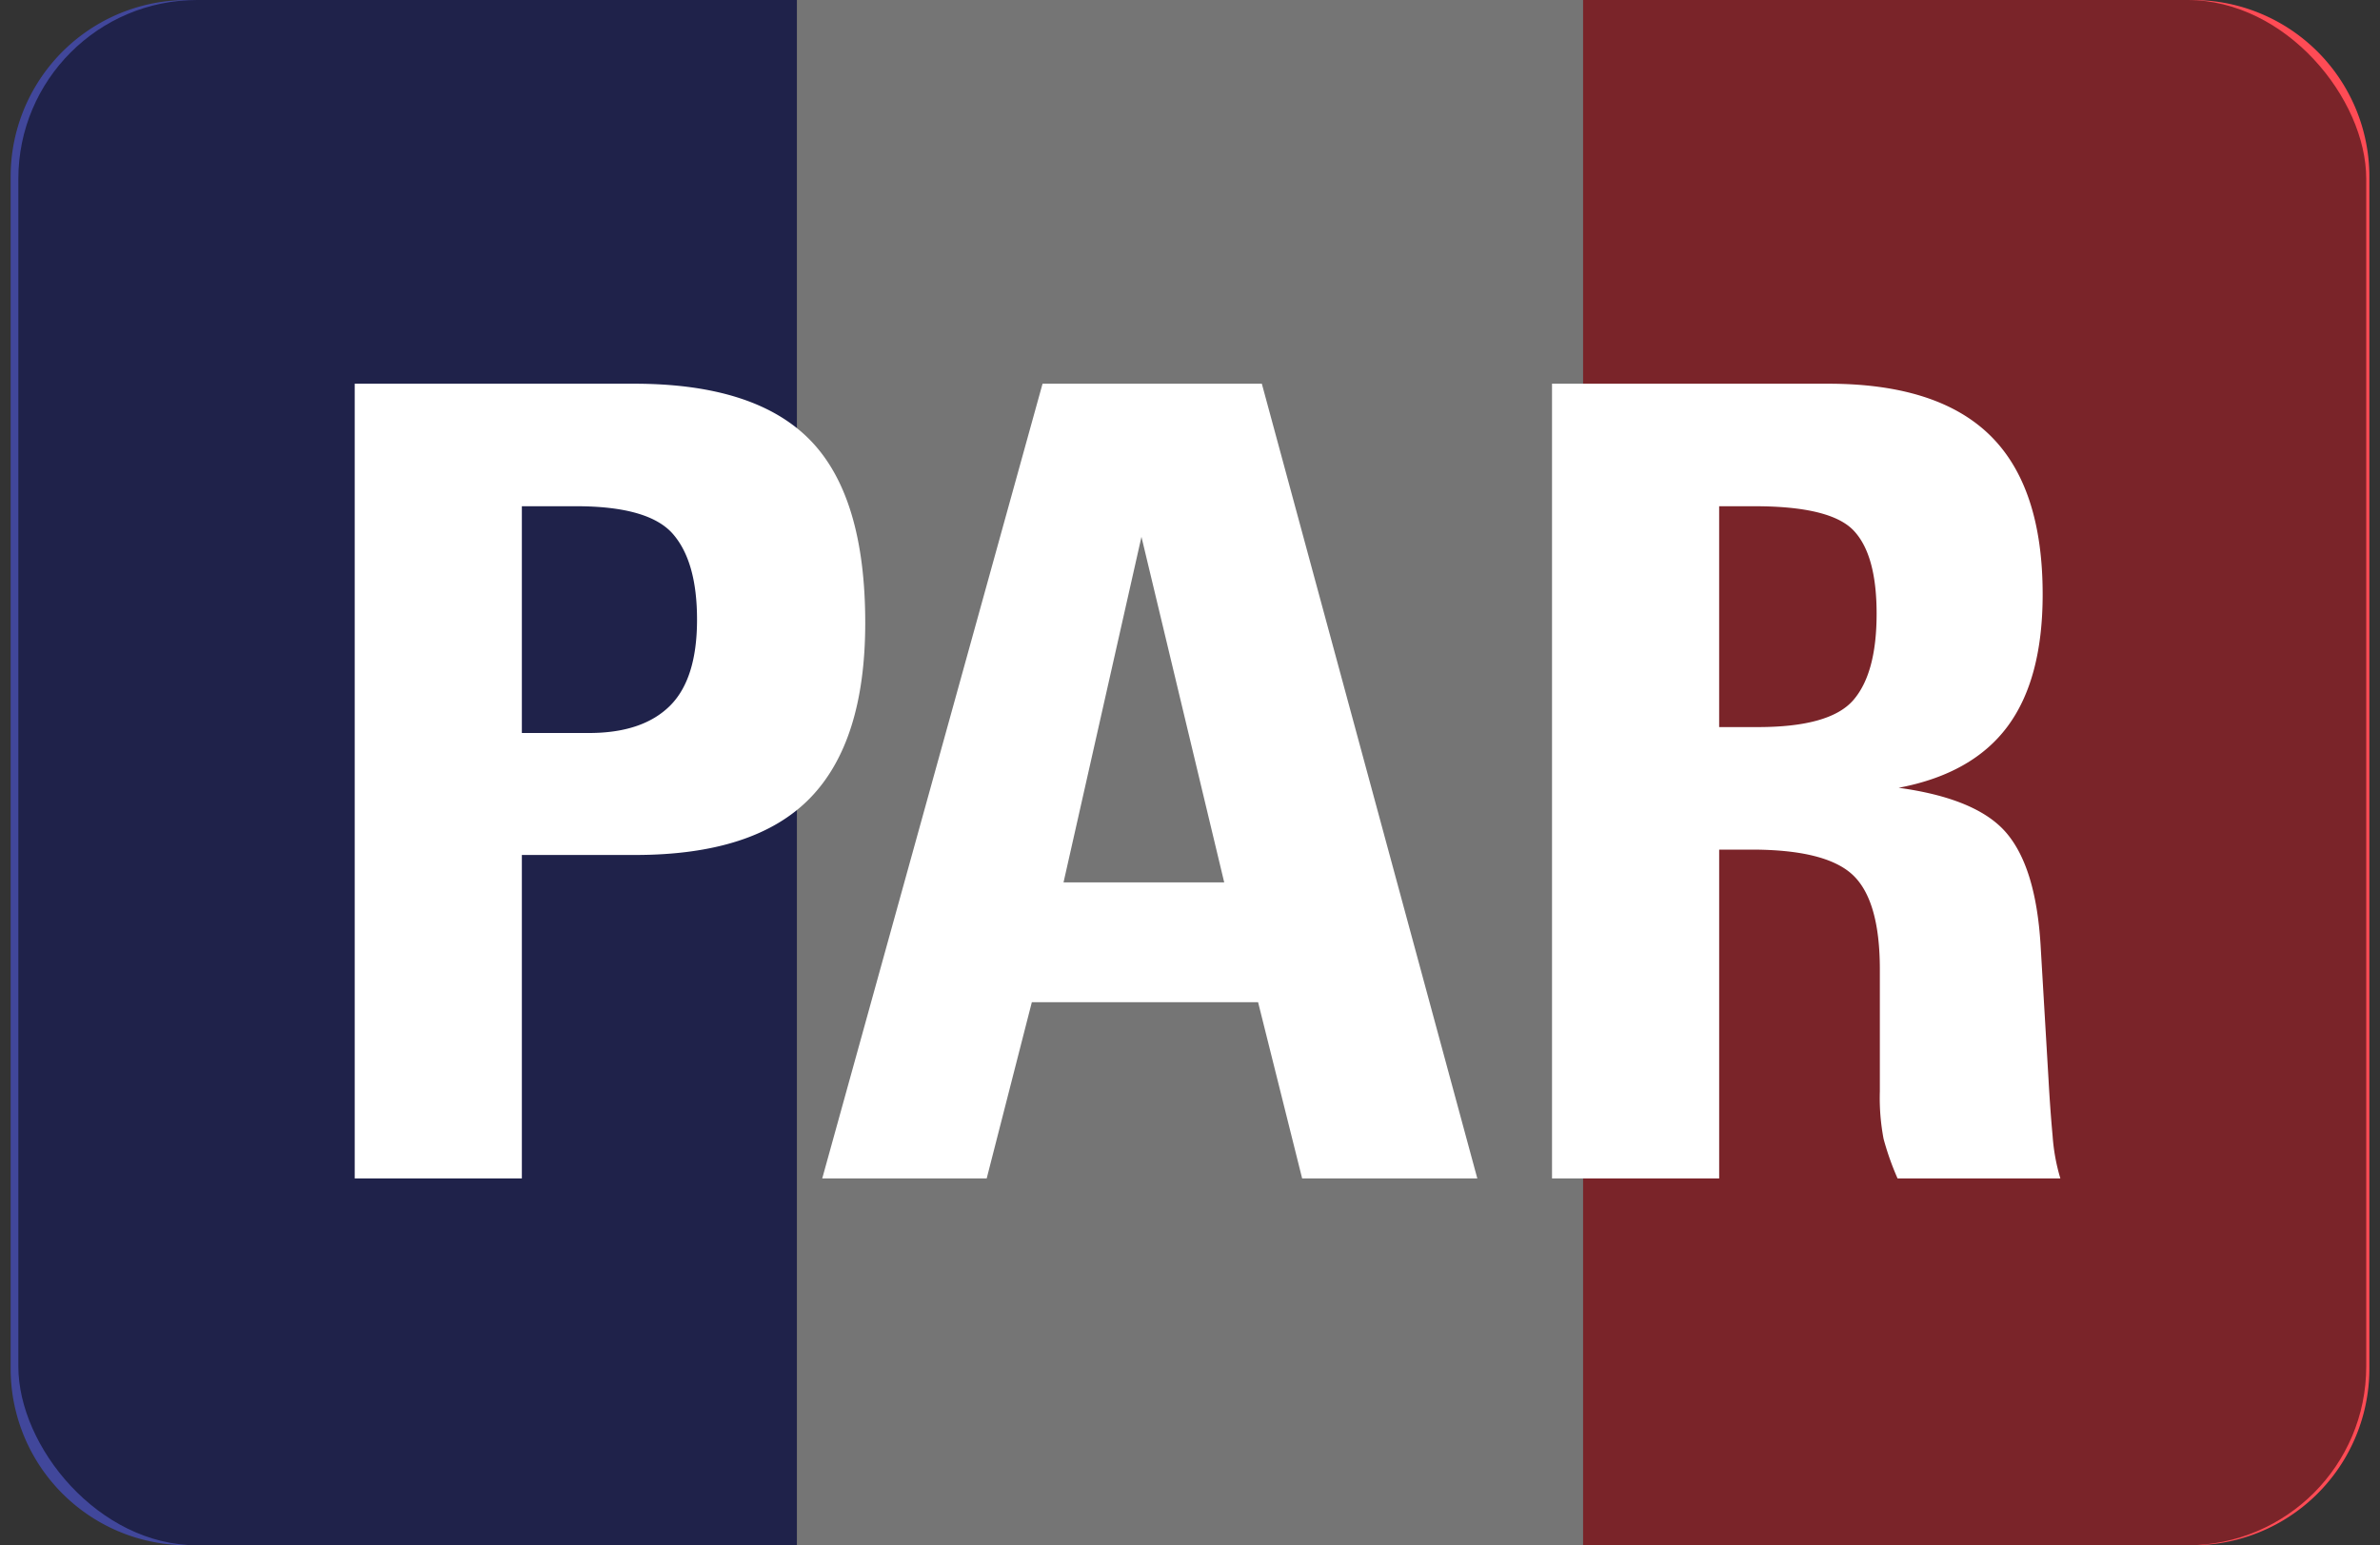 <svg xmlns="http://www.w3.org/2000/svg" xmlns:xlink="http://www.w3.org/1999/xlink" width="519" height="337" viewBox="0 0 519 337">
  <rect x="0" y="0" width="519" height="337" fill="#333333" stroke="none"/>
  <defs>
    <clipPath id="clip-path">
      <rect id="Rectangle_1645" data-name="Rectangle 1645" width="519" height="337" rx="38" transform="translate(-7573 4821)" fill="#f1cbde"/>
    </clipPath>
  </defs>
  <g id="Group_2448" data-name="Group 2448" transform="translate(7898 -5451)">
    <g id="Group_2446" data-name="Group 2446" transform="translate(-325 630)">
      <g id="Mask_Group_5" data-name="Mask Group 5" clip-path="url(#clip-path)">
        <g id="_5e4c00c067827f6213ec994a_france" data-name="5e4c00c067827f6213ec994a_france" transform="translate(-7570.68 4732.32)">
          <path id="Path_9024" data-name="Path 9024" d="M38.522,88.68A38.521,38.521,0,0,0,0,127.2V387.153a38.522,38.522,0,0,0,38.522,38.522H171.454V88.68Z" fill="#41479b"/>
          <rect id="Rectangle_1646" data-name="Rectangle 1646" width="171.457" height="336.996" transform="translate(171.457 88.684)" fill="#f5f5f5"/>
          <path id="Path_9025" data-name="Path 9025" d="M475.838,88.68H342.906V425.674H475.838a38.522,38.522,0,0,0,38.522-38.522V127.2A38.521,38.521,0,0,0,475.838,88.68Z" fill="#ff4b55"/>
        </g>
      </g>
    </g>
    <rect id="Rectangle_1647" data-name="Rectangle 1647" width="512" height="337" rx="39" transform="translate(-7894 5451)" fill="rgba(0,0,0,0.52)"/>
    <path id="Path_9745" data-name="Path 9745" d="M76.289-173.32q26.367,0,38.379,12.3t12.012,39.844q0,25.9-12.07,38.262T76.523-70.547H51.8V0H15.352V-173.32ZM66.445-97.148q11.6,0,17.578-5.859T90-121.875q0-12.656-5.273-18.691T63.633-146.6H51.8v49.453ZM213.164-173.32,260.156,0h-38.2l-9.609-38.437H163.008L153.164,0H117.3l48.047-173.32ZM169.922-64.57h35.039l-18.047-75.352ZM336.68-173.32q23.789,0,35.273,11.25t11.484,34.688q0,18.516-7.676,28.828T352.031-85.2q17.109,2.344,23.5,9.844t7.441,24.258l1.758,29.766q.352,6.328.879,12.07A42.376,42.376,0,0,0,387.3,0H351.8a60.418,60.418,0,0,1-3.047-8.613,47.479,47.479,0,0,1-.82-10.371v-26.6q0-15-5.859-20.566t-22.148-5.566h-7.031V0H276.445V-173.32ZM312.891-98.437h8.438q15.7,0,20.8-5.859t5.1-18.867q0-12.891-5.039-18.164T320.625-146.6h-7.734Z" transform="translate(-7836 5708)" fill="#fff"/>
  </g>
</svg>
